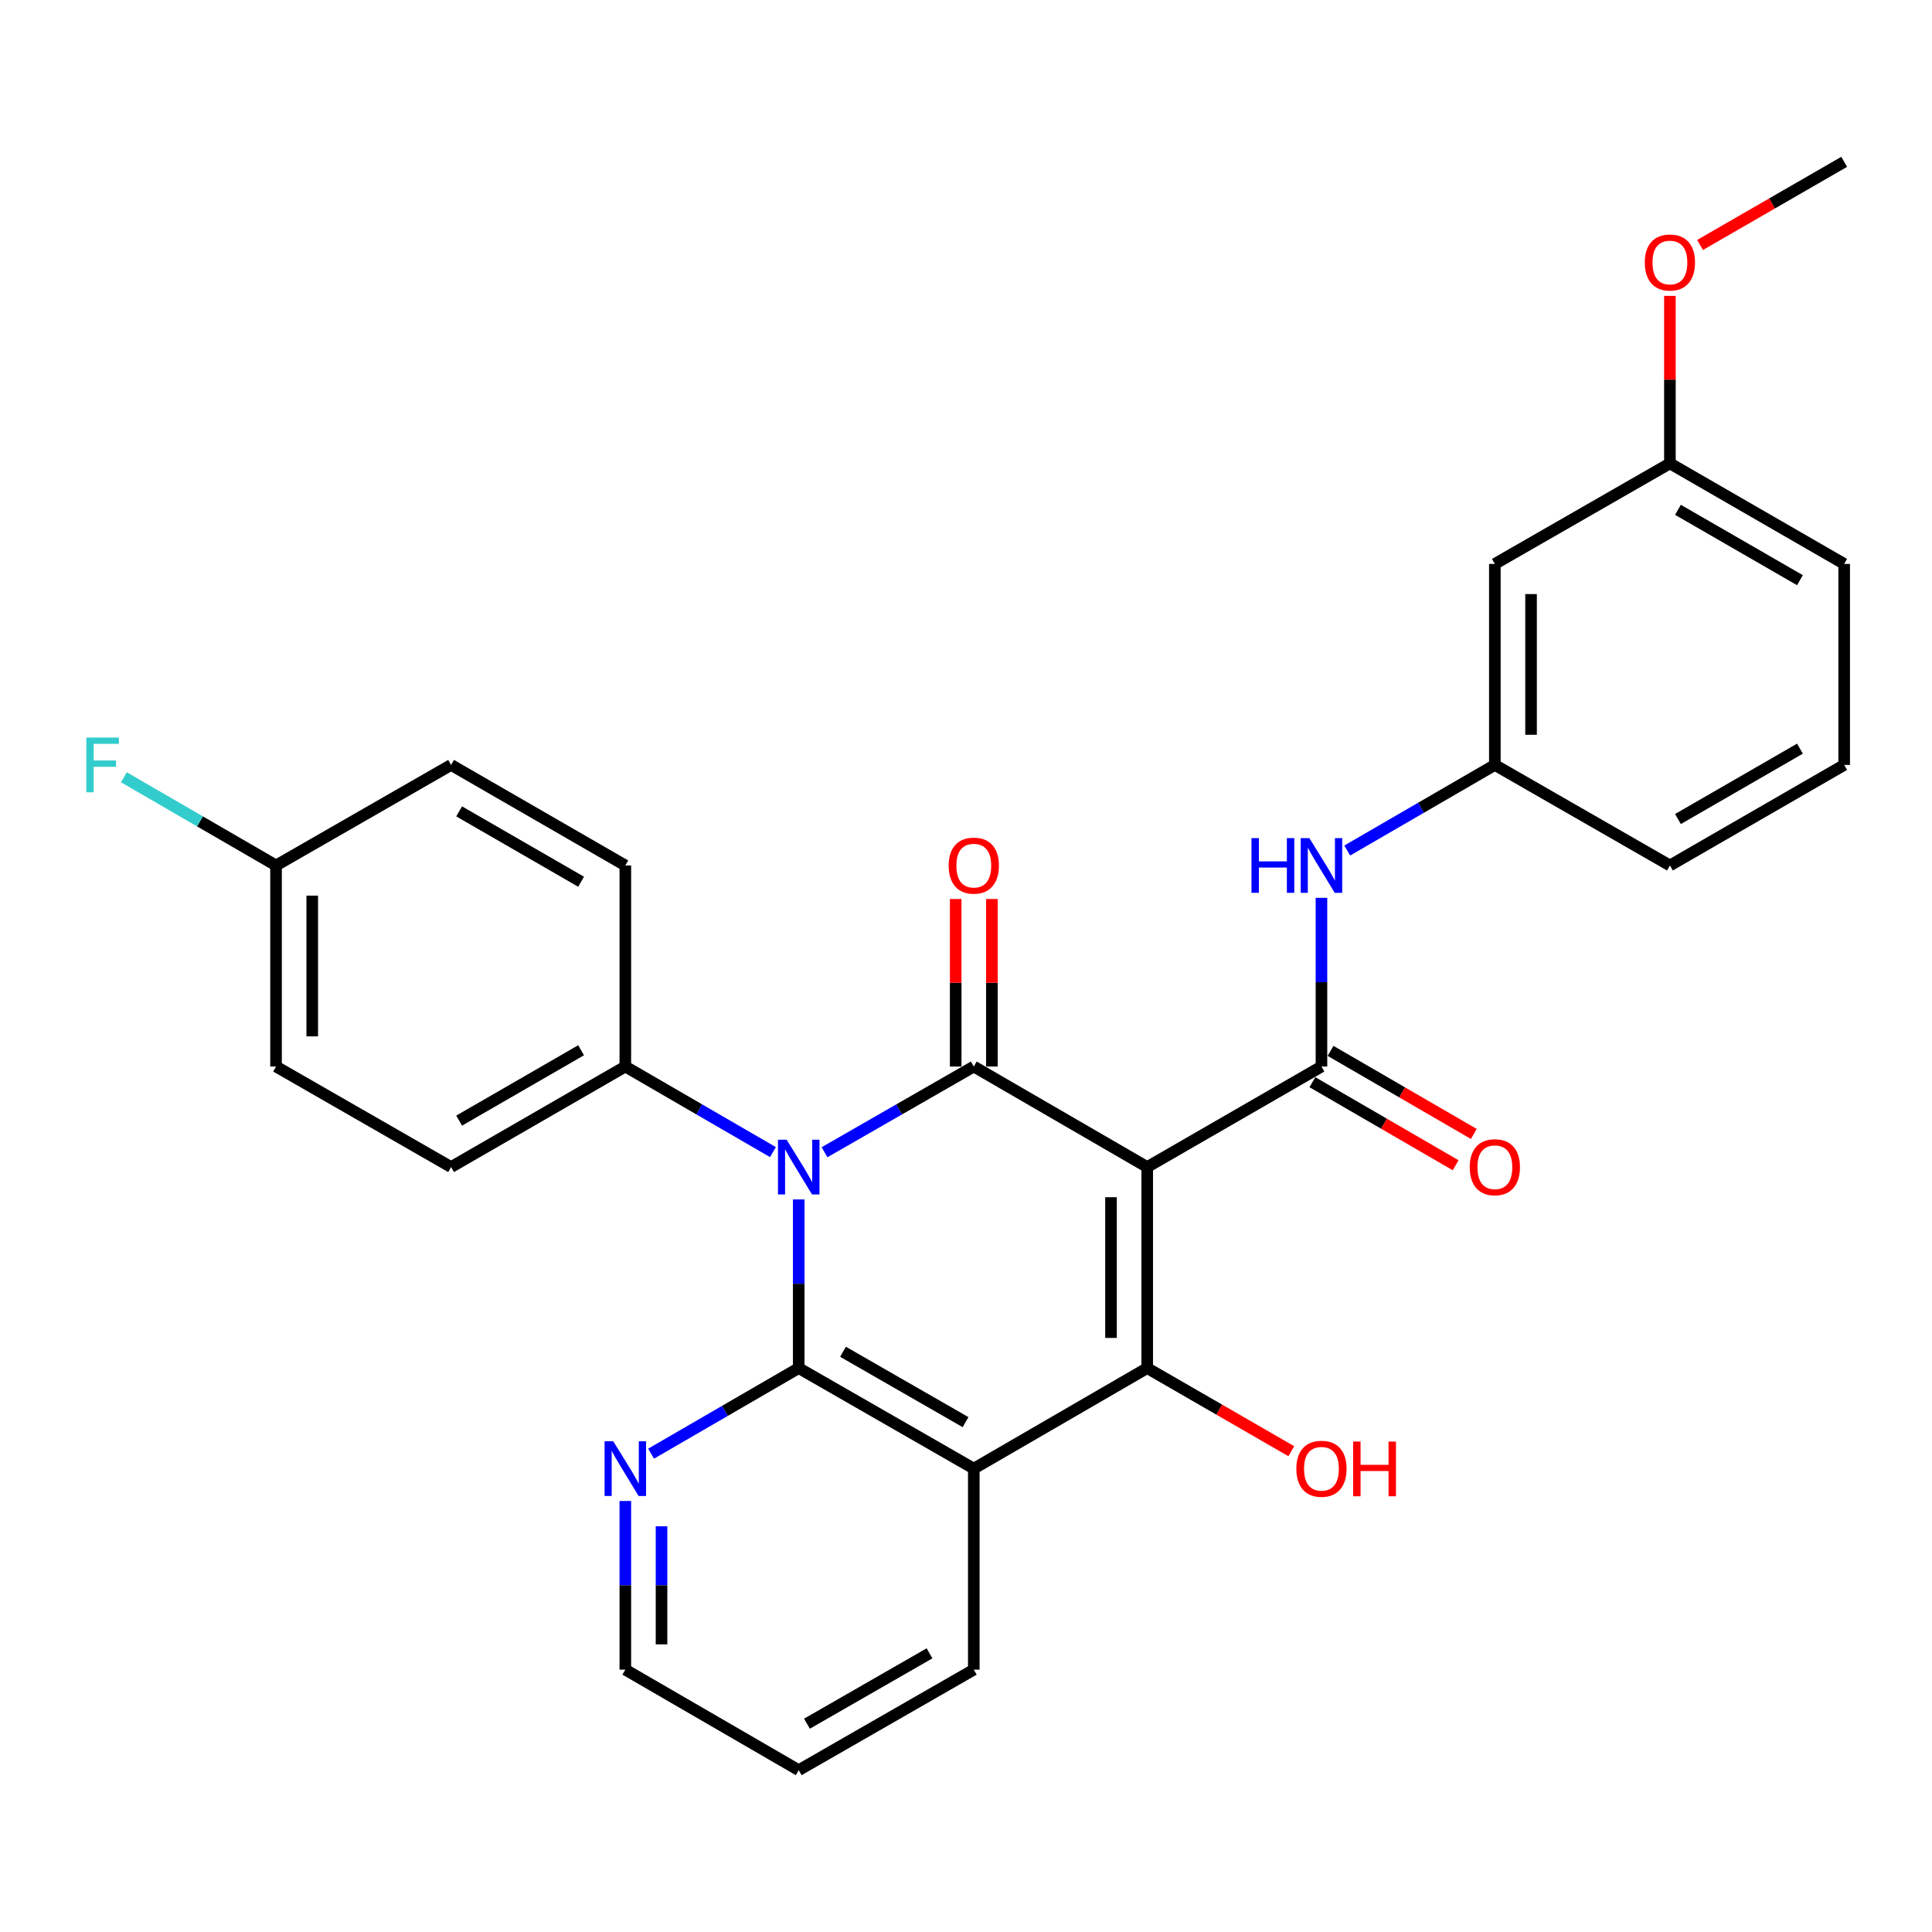 <?xml version='1.0' encoding='iso-8859-1'?>
<svg version='1.1' baseProfile='full'
              xmlns='http://www.w3.org/2000/svg'
                      xmlns:rdkit='http://www.rdkit.org/xml'
                      xmlns:xlink='http://www.w3.org/1999/xlink'
                  xml:space='preserve'
width='1000px' height='1000px' viewBox='0 0 1000 1000'>
<!-- END OF HEADER -->
<rect style='opacity:1.0;fill:#FFFFFF;stroke:none' width='1000' height='1000' x='0' y='0'> </rect>
<path class='bond-1' d='M 593.792,604.069 L 504.035,552.034' style='fill:none;fill-rule:evenodd;stroke:#000000;stroke-width:6px;stroke-linecap:butt;stroke-linejoin:miter;stroke-opacity:1' />
<path class='bond-3' d='M 593.792,604.069 L 593.792,708.117' style='fill:none;fill-rule:evenodd;stroke:#000000;stroke-width:6px;stroke-linecap:butt;stroke-linejoin:miter;stroke-opacity:1' />
<path class='bond-3' d='M 575.056,619.676 L 575.056,692.51' style='fill:none;fill-rule:evenodd;stroke:#000000;stroke-width:6px;stroke-linecap:butt;stroke-linejoin:miter;stroke-opacity:1' />
<path class='bond-5' d='M 593.792,604.069 L 683.985,552.034' style='fill:none;fill-rule:evenodd;stroke:#000000;stroke-width:6px;stroke-linecap:butt;stroke-linejoin:miter;stroke-opacity:1' />
<path class='bond-0' d='M 426.767,596.402 L 465.401,574.218' style='fill:none;fill-rule:evenodd;stroke:#0000FF;stroke-width:6px;stroke-linecap:butt;stroke-linejoin:miter;stroke-opacity:1' />
<path class='bond-0' d='M 465.401,574.218 L 504.035,552.034' style='fill:none;fill-rule:evenodd;stroke:#000000;stroke-width:6px;stroke-linecap:butt;stroke-linejoin:miter;stroke-opacity:1' />
<path class='bond-7' d='M 400.081,596.338 L 361.875,574.186' style='fill:none;fill-rule:evenodd;stroke:#0000FF;stroke-width:6px;stroke-linecap:butt;stroke-linejoin:miter;stroke-opacity:1' />
<path class='bond-7' d='M 361.875,574.186 L 323.669,552.034' style='fill:none;fill-rule:evenodd;stroke:#000000;stroke-width:6px;stroke-linecap:butt;stroke-linejoin:miter;stroke-opacity:1' />
<path class='bond-29' d='M 413.415,620.83 L 413.415,664.473' style='fill:none;fill-rule:evenodd;stroke:#0000FF;stroke-width:6px;stroke-linecap:butt;stroke-linejoin:miter;stroke-opacity:1' />
<path class='bond-29' d='M 413.415,664.473 L 413.415,708.117' style='fill:none;fill-rule:evenodd;stroke:#000000;stroke-width:6px;stroke-linecap:butt;stroke-linejoin:miter;stroke-opacity:1' />
<path class='bond-9' d='M 513.403,552.034 L 513.403,508.681' style='fill:none;fill-rule:evenodd;stroke:#000000;stroke-width:6px;stroke-linecap:butt;stroke-linejoin:miter;stroke-opacity:1' />
<path class='bond-9' d='M 513.403,508.681 L 513.403,465.327' style='fill:none;fill-rule:evenodd;stroke:#FF0000;stroke-width:6px;stroke-linecap:butt;stroke-linejoin:miter;stroke-opacity:1' />
<path class='bond-9' d='M 494.667,552.034 L 494.667,508.681' style='fill:none;fill-rule:evenodd;stroke:#000000;stroke-width:6px;stroke-linecap:butt;stroke-linejoin:miter;stroke-opacity:1' />
<path class='bond-9' d='M 494.667,508.681 L 494.667,465.327' style='fill:none;fill-rule:evenodd;stroke:#FF0000;stroke-width:6px;stroke-linecap:butt;stroke-linejoin:miter;stroke-opacity:1' />
<path class='bond-2' d='M 413.415,708.117 L 504.035,760.151' style='fill:none;fill-rule:evenodd;stroke:#000000;stroke-width:6px;stroke-linecap:butt;stroke-linejoin:miter;stroke-opacity:1' />
<path class='bond-2' d='M 436.337,699.674 L 499.772,736.098' style='fill:none;fill-rule:evenodd;stroke:#000000;stroke-width:6px;stroke-linecap:butt;stroke-linejoin:miter;stroke-opacity:1' />
<path class='bond-8' d='M 413.415,708.117 L 375.208,730.269' style='fill:none;fill-rule:evenodd;stroke:#000000;stroke-width:6px;stroke-linecap:butt;stroke-linejoin:miter;stroke-opacity:1' />
<path class='bond-8' d='M 375.208,730.269 L 337.002,752.42' style='fill:none;fill-rule:evenodd;stroke:#0000FF;stroke-width:6px;stroke-linecap:butt;stroke-linejoin:miter;stroke-opacity:1' />
<path class='bond-4' d='M 593.792,708.117 L 504.035,760.151' style='fill:none;fill-rule:evenodd;stroke:#000000;stroke-width:6px;stroke-linecap:butt;stroke-linejoin:miter;stroke-opacity:1' />
<path class='bond-12' d='M 593.792,708.117 L 631.087,729.633' style='fill:none;fill-rule:evenodd;stroke:#000000;stroke-width:6px;stroke-linecap:butt;stroke-linejoin:miter;stroke-opacity:1' />
<path class='bond-12' d='M 631.087,729.633 L 668.382,751.149' style='fill:none;fill-rule:evenodd;stroke:#FF0000;stroke-width:6px;stroke-linecap:butt;stroke-linejoin:miter;stroke-opacity:1' />
<path class='bond-16' d='M 504.035,760.151 L 504.035,864.21' style='fill:none;fill-rule:evenodd;stroke:#000000;stroke-width:6px;stroke-linecap:butt;stroke-linejoin:miter;stroke-opacity:1' />
<path class='bond-6' d='M 683.985,552.034 L 683.985,508.381' style='fill:none;fill-rule:evenodd;stroke:#000000;stroke-width:6px;stroke-linecap:butt;stroke-linejoin:miter;stroke-opacity:1' />
<path class='bond-6' d='M 683.985,508.381 L 683.985,464.727' style='fill:none;fill-rule:evenodd;stroke:#0000FF;stroke-width:6px;stroke-linecap:butt;stroke-linejoin:miter;stroke-opacity:1' />
<path class='bond-10' d='M 679.286,560.139 L 716.363,581.635' style='fill:none;fill-rule:evenodd;stroke:#000000;stroke-width:6px;stroke-linecap:butt;stroke-linejoin:miter;stroke-opacity:1' />
<path class='bond-10' d='M 716.363,581.635 L 753.439,603.132' style='fill:none;fill-rule:evenodd;stroke:#FF0000;stroke-width:6px;stroke-linecap:butt;stroke-linejoin:miter;stroke-opacity:1' />
<path class='bond-10' d='M 688.684,543.93 L 725.76,565.427' style='fill:none;fill-rule:evenodd;stroke:#000000;stroke-width:6px;stroke-linecap:butt;stroke-linejoin:miter;stroke-opacity:1' />
<path class='bond-10' d='M 725.76,565.427 L 762.837,586.923' style='fill:none;fill-rule:evenodd;stroke:#FF0000;stroke-width:6px;stroke-linecap:butt;stroke-linejoin:miter;stroke-opacity:1' />
<path class='bond-11' d='M 697.319,440.235 L 735.525,418.083' style='fill:none;fill-rule:evenodd;stroke:#0000FF;stroke-width:6px;stroke-linecap:butt;stroke-linejoin:miter;stroke-opacity:1' />
<path class='bond-11' d='M 735.525,418.083 L 773.731,395.931' style='fill:none;fill-rule:evenodd;stroke:#000000;stroke-width:6px;stroke-linecap:butt;stroke-linejoin:miter;stroke-opacity:1' />
<path class='bond-14' d='M 323.669,552.034 L 233.485,604.069' style='fill:none;fill-rule:evenodd;stroke:#000000;stroke-width:6px;stroke-linecap:butt;stroke-linejoin:miter;stroke-opacity:1' />
<path class='bond-14' d='M 300.778,543.611 L 237.649,580.035' style='fill:none;fill-rule:evenodd;stroke:#000000;stroke-width:6px;stroke-linecap:butt;stroke-linejoin:miter;stroke-opacity:1' />
<path class='bond-15' d='M 323.669,552.034 L 323.669,447.966' style='fill:none;fill-rule:evenodd;stroke:#000000;stroke-width:6px;stroke-linecap:butt;stroke-linejoin:miter;stroke-opacity:1' />
<path class='bond-30' d='M 323.669,776.913 L 323.669,820.561' style='fill:none;fill-rule:evenodd;stroke:#0000FF;stroke-width:6px;stroke-linecap:butt;stroke-linejoin:miter;stroke-opacity:1' />
<path class='bond-30' d='M 323.669,820.561 L 323.669,864.21' style='fill:none;fill-rule:evenodd;stroke:#000000;stroke-width:6px;stroke-linecap:butt;stroke-linejoin:miter;stroke-opacity:1' />
<path class='bond-30' d='M 342.405,790.007 L 342.405,820.561' style='fill:none;fill-rule:evenodd;stroke:#0000FF;stroke-width:6px;stroke-linecap:butt;stroke-linejoin:miter;stroke-opacity:1' />
<path class='bond-30' d='M 342.405,820.561 L 342.405,851.115' style='fill:none;fill-rule:evenodd;stroke:#000000;stroke-width:6px;stroke-linecap:butt;stroke-linejoin:miter;stroke-opacity:1' />
<path class='bond-13' d='M 773.731,395.931 L 773.731,291.883' style='fill:none;fill-rule:evenodd;stroke:#000000;stroke-width:6px;stroke-linecap:butt;stroke-linejoin:miter;stroke-opacity:1' />
<path class='bond-13' d='M 792.468,380.324 L 792.468,307.49' style='fill:none;fill-rule:evenodd;stroke:#000000;stroke-width:6px;stroke-linecap:butt;stroke-linejoin:miter;stroke-opacity:1' />
<path class='bond-25' d='M 773.731,395.931 L 864.341,447.966' style='fill:none;fill-rule:evenodd;stroke:#000000;stroke-width:6px;stroke-linecap:butt;stroke-linejoin:miter;stroke-opacity:1' />
<path class='bond-18' d='M 773.731,291.883 L 864.341,239.849' style='fill:none;fill-rule:evenodd;stroke:#000000;stroke-width:6px;stroke-linecap:butt;stroke-linejoin:miter;stroke-opacity:1' />
<path class='bond-19' d='M 233.485,604.069 L 142.875,552.034' style='fill:none;fill-rule:evenodd;stroke:#000000;stroke-width:6px;stroke-linecap:butt;stroke-linejoin:miter;stroke-opacity:1' />
<path class='bond-20' d='M 323.669,447.966 L 233.485,395.931' style='fill:none;fill-rule:evenodd;stroke:#000000;stroke-width:6px;stroke-linecap:butt;stroke-linejoin:miter;stroke-opacity:1' />
<path class='bond-20' d='M 300.778,456.389 L 237.649,419.965' style='fill:none;fill-rule:evenodd;stroke:#000000;stroke-width:6px;stroke-linecap:butt;stroke-linejoin:miter;stroke-opacity:1' />
<path class='bond-28' d='M 504.035,864.21 L 413.415,916.234' style='fill:none;fill-rule:evenodd;stroke:#000000;stroke-width:6px;stroke-linecap:butt;stroke-linejoin:miter;stroke-opacity:1' />
<path class='bond-28' d='M 481.114,855.764 L 417.68,892.181' style='fill:none;fill-rule:evenodd;stroke:#000000;stroke-width:6px;stroke-linecap:butt;stroke-linejoin:miter;stroke-opacity:1' />
<path class='bond-17' d='M 142.875,447.966 L 233.485,395.931' style='fill:none;fill-rule:evenodd;stroke:#000000;stroke-width:6px;stroke-linecap:butt;stroke-linejoin:miter;stroke-opacity:1' />
<path class='bond-21' d='M 142.875,447.966 L 103.499,425.141' style='fill:none;fill-rule:evenodd;stroke:#000000;stroke-width:6px;stroke-linecap:butt;stroke-linejoin:miter;stroke-opacity:1' />
<path class='bond-21' d='M 103.499,425.141 L 64.123,402.316' style='fill:none;fill-rule:evenodd;stroke:#33CCCC;stroke-width:6px;stroke-linecap:butt;stroke-linejoin:miter;stroke-opacity:1' />
<path class='bond-31' d='M 142.875,447.966 L 142.875,552.034' style='fill:none;fill-rule:evenodd;stroke:#000000;stroke-width:6px;stroke-linecap:butt;stroke-linejoin:miter;stroke-opacity:1' />
<path class='bond-31' d='M 161.612,463.576 L 161.612,536.424' style='fill:none;fill-rule:evenodd;stroke:#000000;stroke-width:6px;stroke-linecap:butt;stroke-linejoin:miter;stroke-opacity:1' />
<path class='bond-22' d='M 864.341,239.849 L 864.341,196.5' style='fill:none;fill-rule:evenodd;stroke:#000000;stroke-width:6px;stroke-linecap:butt;stroke-linejoin:miter;stroke-opacity:1' />
<path class='bond-22' d='M 864.341,196.5 L 864.341,153.152' style='fill:none;fill-rule:evenodd;stroke:#FF0000;stroke-width:6px;stroke-linecap:butt;stroke-linejoin:miter;stroke-opacity:1' />
<path class='bond-32' d='M 864.341,239.849 L 954.545,291.883' style='fill:none;fill-rule:evenodd;stroke:#000000;stroke-width:6px;stroke-linecap:butt;stroke-linejoin:miter;stroke-opacity:1' />
<path class='bond-32' d='M 868.51,263.883 L 931.653,300.308' style='fill:none;fill-rule:evenodd;stroke:#000000;stroke-width:6px;stroke-linecap:butt;stroke-linejoin:miter;stroke-opacity:1' />
<path class='bond-27' d='M 879.945,126.791 L 917.245,105.279' style='fill:none;fill-rule:evenodd;stroke:#FF0000;stroke-width:6px;stroke-linecap:butt;stroke-linejoin:miter;stroke-opacity:1' />
<path class='bond-27' d='M 917.245,105.279 L 954.545,83.766' style='fill:none;fill-rule:evenodd;stroke:#000000;stroke-width:6px;stroke-linecap:butt;stroke-linejoin:miter;stroke-opacity:1' />
<path class='bond-23' d='M 323.669,864.21 L 413.415,916.234' style='fill:none;fill-rule:evenodd;stroke:#000000;stroke-width:6px;stroke-linecap:butt;stroke-linejoin:miter;stroke-opacity:1' />
<path class='bond-24' d='M 954.545,395.931 L 864.341,447.966' style='fill:none;fill-rule:evenodd;stroke:#000000;stroke-width:6px;stroke-linecap:butt;stroke-linejoin:miter;stroke-opacity:1' />
<path class='bond-24' d='M 931.653,387.507 L 868.51,423.931' style='fill:none;fill-rule:evenodd;stroke:#000000;stroke-width:6px;stroke-linecap:butt;stroke-linejoin:miter;stroke-opacity:1' />
<path class='bond-26' d='M 954.545,395.931 L 954.545,291.883' style='fill:none;fill-rule:evenodd;stroke:#000000;stroke-width:6px;stroke-linecap:butt;stroke-linejoin:miter;stroke-opacity:1' />
<path  class='atom-1' d='M 407.155 589.909
L 416.435 604.909
Q 417.355 606.389, 418.835 609.069
Q 420.315 611.749, 420.395 611.909
L 420.395 589.909
L 424.155 589.909
L 424.155 618.229
L 420.275 618.229
L 410.315 601.829
Q 409.155 599.909, 407.915 597.709
Q 406.715 595.509, 406.355 594.829
L 406.355 618.229
L 402.675 618.229
L 402.675 589.909
L 407.155 589.909
' fill='#0000FF'/>
<path  class='atom-7' d='M 647.765 433.806
L 651.605 433.806
L 651.605 445.846
L 666.085 445.846
L 666.085 433.806
L 669.925 433.806
L 669.925 462.126
L 666.085 462.126
L 666.085 449.046
L 651.605 449.046
L 651.605 462.126
L 647.765 462.126
L 647.765 433.806
' fill='#0000FF'/>
<path  class='atom-7' d='M 677.725 433.806
L 687.005 448.806
Q 687.925 450.286, 689.405 452.966
Q 690.885 455.646, 690.965 455.806
L 690.965 433.806
L 694.725 433.806
L 694.725 462.126
L 690.845 462.126
L 680.885 445.726
Q 679.725 443.806, 678.485 441.606
Q 677.285 439.406, 676.925 438.726
L 676.925 462.126
L 673.245 462.126
L 673.245 433.806
L 677.725 433.806
' fill='#0000FF'/>
<path  class='atom-9' d='M 317.409 745.991
L 326.689 760.991
Q 327.609 762.471, 329.089 765.151
Q 330.569 767.831, 330.649 767.991
L 330.649 745.991
L 334.409 745.991
L 334.409 774.311
L 330.529 774.311
L 320.569 757.911
Q 319.409 755.991, 318.169 753.791
Q 316.969 751.591, 316.609 750.911
L 316.609 774.311
L 312.929 774.311
L 312.929 745.991
L 317.409 745.991
' fill='#0000FF'/>
<path  class='atom-10' d='M 491.035 448.046
Q 491.035 441.246, 494.395 437.446
Q 497.755 433.646, 504.035 433.646
Q 510.315 433.646, 513.675 437.446
Q 517.035 441.246, 517.035 448.046
Q 517.035 454.926, 513.635 458.846
Q 510.235 462.726, 504.035 462.726
Q 497.795 462.726, 494.395 458.846
Q 491.035 454.966, 491.035 448.046
M 504.035 459.526
Q 508.355 459.526, 510.675 456.646
Q 513.035 453.726, 513.035 448.046
Q 513.035 442.486, 510.675 439.686
Q 508.355 436.846, 504.035 436.846
Q 499.715 436.846, 497.355 439.646
Q 495.035 442.446, 495.035 448.046
Q 495.035 453.766, 497.355 456.646
Q 499.715 459.526, 504.035 459.526
' fill='#FF0000'/>
<path  class='atom-11' d='M 760.731 604.149
Q 760.731 597.349, 764.091 593.549
Q 767.451 589.749, 773.731 589.749
Q 780.011 589.749, 783.371 593.549
Q 786.731 597.349, 786.731 604.149
Q 786.731 611.029, 783.331 614.949
Q 779.931 618.829, 773.731 618.829
Q 767.491 618.829, 764.091 614.949
Q 760.731 611.069, 760.731 604.149
M 773.731 615.629
Q 778.051 615.629, 780.371 612.749
Q 782.731 609.829, 782.731 604.149
Q 782.731 598.589, 780.371 595.789
Q 778.051 592.949, 773.731 592.949
Q 769.411 592.949, 767.051 595.749
Q 764.731 598.549, 764.731 604.149
Q 764.731 609.869, 767.051 612.749
Q 769.411 615.629, 773.731 615.629
' fill='#FF0000'/>
<path  class='atom-13' d='M 670.985 760.231
Q 670.985 753.431, 674.345 749.631
Q 677.705 745.831, 683.985 745.831
Q 690.265 745.831, 693.625 749.631
Q 696.985 753.431, 696.985 760.231
Q 696.985 767.111, 693.585 771.031
Q 690.185 774.911, 683.985 774.911
Q 677.745 774.911, 674.345 771.031
Q 670.985 767.151, 670.985 760.231
M 683.985 771.711
Q 688.305 771.711, 690.625 768.831
Q 692.985 765.911, 692.985 760.231
Q 692.985 754.671, 690.625 751.871
Q 688.305 749.031, 683.985 749.031
Q 679.665 749.031, 677.305 751.831
Q 674.985 754.631, 674.985 760.231
Q 674.985 765.951, 677.305 768.831
Q 679.665 771.711, 683.985 771.711
' fill='#FF0000'/>
<path  class='atom-13' d='M 700.385 746.151
L 704.225 746.151
L 704.225 758.191
L 718.705 758.191
L 718.705 746.151
L 722.545 746.151
L 722.545 774.471
L 718.705 774.471
L 718.705 761.391
L 704.225 761.391
L 704.225 774.471
L 700.385 774.471
L 700.385 746.151
' fill='#FF0000'/>
<path  class='atom-22' d='M 44.689 381.771
L 61.529 381.771
L 61.529 385.011
L 48.489 385.011
L 48.489 393.611
L 60.089 393.611
L 60.089 396.891
L 48.489 396.891
L 48.489 410.091
L 44.689 410.091
L 44.689 381.771
' fill='#33CCCC'/>
<path  class='atom-23' d='M 851.341 135.87
Q 851.341 129.07, 854.701 125.27
Q 858.061 121.47, 864.341 121.47
Q 870.621 121.47, 873.981 125.27
Q 877.341 129.07, 877.341 135.87
Q 877.341 142.75, 873.941 146.67
Q 870.541 150.55, 864.341 150.55
Q 858.101 150.55, 854.701 146.67
Q 851.341 142.79, 851.341 135.87
M 864.341 147.35
Q 868.661 147.35, 870.981 144.47
Q 873.341 141.55, 873.341 135.87
Q 873.341 130.31, 870.981 127.51
Q 868.661 124.67, 864.341 124.67
Q 860.021 124.67, 857.661 127.47
Q 855.341 130.27, 855.341 135.87
Q 855.341 141.59, 857.661 144.47
Q 860.021 147.35, 864.341 147.35
' fill='#FF0000'/>
</svg>
